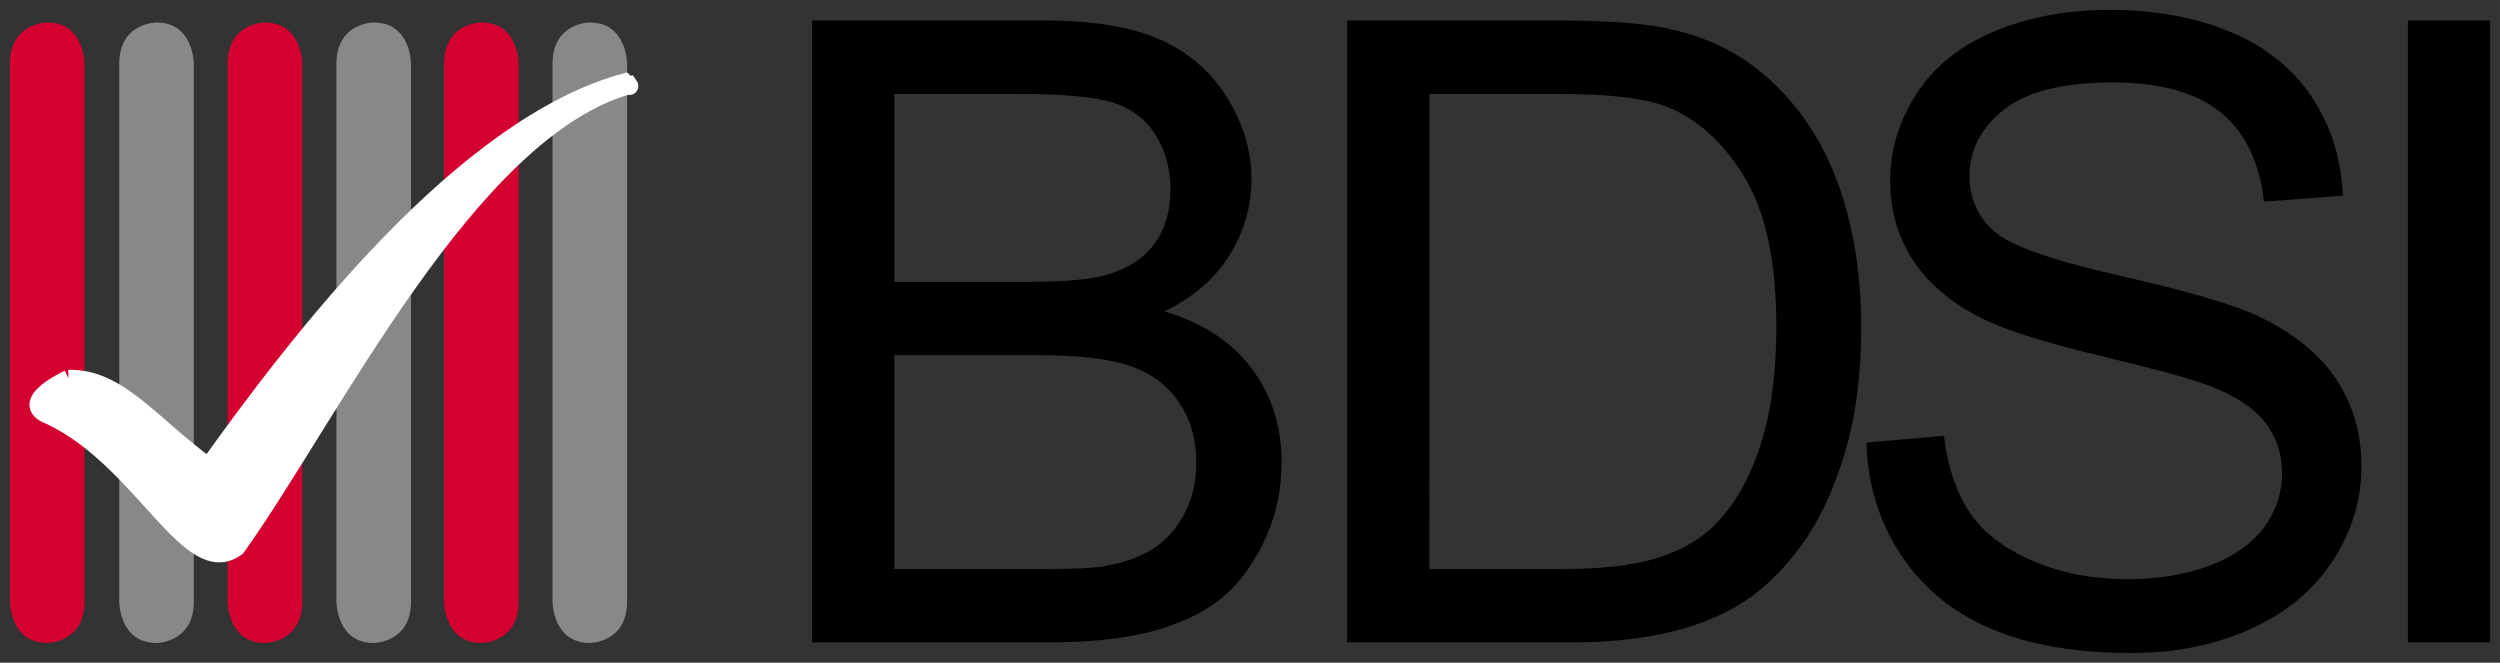 <?xml version="1.0" encoding="UTF-8" standalone="no"?>
<!-- Created with Inkscape (http://www.inkscape.org/) -->

<svg
   xmlns:dc="http://purl.org/dc/elements/1.1/"
   xmlns:cc="http://creativecommons.org/ns#"
   xmlns:rdf="http://www.w3.org/1999/02/22-rdf-syntax-ns#"
   xmlns:svg="http://www.w3.org/2000/svg"
   xmlns="http://www.w3.org/2000/svg"
   version="1.1"
   width="892.913"
   height="236.693"
   id="svg7138">
  <rect width="100%" height="100%" fill="#333333" stroke="none"/>
  <defs
     id="defs7140" />
  <g
     transform="translate(77.448,-432.152)"
     id="layer1">
    <g
       transform="matrix(5.938,0,0,5.938,-1802.58,-2729.394)"
       id="g7177">
      <path
         d="m 293.366,533.779 c 0,0 -2.243,0 -2.243,2.481 l 0,32.359 c 0,0 0,2.48 2.243,2.48 0,0 2.243,0 2.243,-2.48 l 0,-32.359 c 0,0 0,-2.481 -2.243,-2.481"
         id="path6776"
         style="fill:#d40030;fill-opacity:1;fill-rule:nonzero;stroke:none" />
      <path
         d="m 299.939,533.779 c 0,0 -2.243,0 -2.243,2.481 l 0,32.359 c 0,0 0,2.48 2.243,2.48 0,0 2.243,0 2.243,-2.48 l 0,-32.359 c 0,0 0,-2.481 -2.243,-2.481"
         id="path6778"
         style="fill:#868889;fill-opacity:1;fill-rule:nonzero;stroke:none" />
      <path
         d="m 306.458,533.779 c 0,0 -2.241,0 -2.241,2.481 l 0,32.359 c 0,0 0,2.48 2.241,2.48 0,0 2.243,0 2.243,-2.48 l 0,-32.359 c 0,0 0,-2.481 -2.243,-2.481"
         id="path6780"
         style="fill:#d40030;fill-opacity:1;fill-rule:nonzero;stroke:none" />
      <path
         d="m 313.003,533.779 c 0,0 -2.243,0 -2.243,2.481 l 0,32.359 c 0,0 0,2.48 2.243,2.48 0,0 2.243,0 2.243,-2.48 l 0,-32.359 c 0,0 0,-2.481 -2.243,-2.481"
         id="path6782"
         style="fill:#868889;fill-opacity:1;fill-rule:nonzero;stroke:none" />
      <path
         d="m 319.478,533.779 c 0,0 -2.243,0 -2.243,2.481 l 0,32.359 c 0,0 0,2.48 2.243,2.48 0,0 2.243,0 2.243,-2.48 l 0,-32.359 c 0,0 0,-2.481 -2.243,-2.481"
         id="path6784"
         style="fill:#d40030;fill-opacity:1;fill-rule:nonzero;stroke:none" />
      <path
         d="m 325.999,533.779 c 0,0 -2.241,0 -2.241,2.481 l 0,32.359 c 0,0 0,2.48 2.241,2.48 0,0 2.243,0 2.243,-2.48 l 0,-32.359 c 0,0 0,-2.481 -2.243,-2.481"
         id="path6786"
         style="fill:#868889;fill-opacity:1;fill-rule:nonzero;stroke:none" />
      <g
         transform="matrix(1.25,0,0,1.25,-261.554,653.567)"
         id="text6796">
        <path
           d="m 480.736,-66.002 0,-29.923 11.226,0 c 2.286,2.9e-5 4.12,0.303 5.501,0.908 1.381,0.606 2.463,1.538 3.245,2.796 0.782,1.259 1.174,2.575 1.174,3.95 -3e-5,1.279 -0.347,2.483 -1.041,3.613 -0.694,1.129 -1.742,2.041 -3.143,2.735 1.81,0.531 3.201,1.436 4.174,2.715 0.973,1.279 1.459,2.79 1.459,4.531 -3e-5,1.402 -0.296,2.704 -0.888,3.909 -0.592,1.204 -1.323,2.133 -2.194,2.786 -0.871,0.653 -1.963,1.146 -3.276,1.48 -1.313,0.333 -2.922,0.5 -4.827,0.5 z m 3.96,-17.349 6.47,0 c 1.755,1.7e-5 3.014,-0.116 3.776,-0.347 1.007,-0.299 1.766,-0.796 2.276,-1.49 0.51,-0.694 0.765,-1.565 0.765,-2.613 -2e-5,-0.993 -0.238,-1.868 -0.714,-2.623 -0.476,-0.755 -1.157,-1.272 -2.041,-1.551 -0.884,-0.279 -2.402,-0.418 -4.552,-0.418 l -5.98,0 z m 0,13.818 7.45,0 c 1.279,4e-6 2.177,-0.048 2.694,-0.143 0.912,-0.163 1.674,-0.435 2.286,-0.816 0.612,-0.381 1.116,-0.936 1.51,-1.664 0.395,-0.728 0.592,-1.568 0.592,-2.521 -2e-5,-1.116 -0.286,-2.085 -0.857,-2.909 -0.572,-0.823 -1.364,-1.402 -2.378,-1.735 -1.014,-0.333 -2.473,-0.5 -4.378,-0.5 l -6.919,0 z"
           id="path7099"
           style="font-size:41.802px;font-variant:normal;font-weight:300;font-stretch:normal;writing-mode:lr-tb;fill:#000000;fill-opacity:1;fill-rule:nonzero;stroke:none;font-family:Helvetica 45 Light;-inkscape-font-specification:HelveticaNeue-Light" />
        <path
           d="m 506.482,-66.002 0,-29.923 10.308,0 c 2.327,2.9e-5 4.103,0.143 5.327,0.429 1.715,0.395 3.177,1.109 4.388,2.143 1.578,1.334 2.759,3.038 3.541,5.113 0.782,2.075 1.174,4.446 1.174,7.113 -3e-5,2.272 -0.265,4.286 -0.796,6.042 -0.531,1.755 -1.211,3.208 -2.041,4.358 -0.83,1.15 -1.738,2.055 -2.725,2.715 -0.987,0.66 -2.177,1.16 -3.572,1.5 -1.395,0.34 -2.997,0.51 -4.807,0.51 z m 3.96,-3.531 6.389,0 c 1.973,4e-6 3.521,-0.184 4.644,-0.551 1.123,-0.367 2.017,-0.884 2.684,-1.551 0.939,-0.939 1.67,-2.201 2.194,-3.786 0.524,-1.585 0.786,-3.507 0.786,-5.766 -2e-5,-3.13 -0.514,-5.535 -1.541,-7.215 -1.027,-1.68 -2.276,-2.807 -3.745,-3.378 -1.061,-0.408 -2.769,-0.612 -5.123,-0.612 l -6.287,0 z"
           id="path7101"
           style="font-size:41.802px;font-variant:normal;font-weight:300;font-stretch:normal;writing-mode:lr-tb;fill:#000000;fill-opacity:1;fill-rule:nonzero;stroke:none;font-family:Helvetica 45 Light;-inkscape-font-specification:HelveticaNeue-Light" />
        <path
           d="m 531.47,-75.616 3.735,-0.327 c 0.177,1.497 0.589,2.725 1.235,3.684 0.646,0.959 1.65,1.735 3.011,2.327 1.361,0.592 2.892,0.888 4.593,0.888 1.51,3e-6 2.844,-0.225 4.001,-0.674 1.157,-0.449 2.017,-1.065 2.582,-1.847 0.565,-0.782 0.847,-1.636 0.847,-2.562 -2e-5,-0.939 -0.272,-1.759 -0.816,-2.46 -0.544,-0.701 -1.442,-1.289 -2.694,-1.766 -0.803,-0.313 -2.579,-0.799 -5.327,-1.459 -2.749,-0.66 -4.674,-1.282 -5.776,-1.868 -1.429,-0.748 -2.494,-1.677 -3.194,-2.786 -0.701,-1.109 -1.051,-2.351 -1.051,-3.725 0,-1.51 0.429,-2.922 1.286,-4.235 0.857,-1.313 2.109,-2.31 3.756,-2.99 1.646,-0.68 3.477,-1.021 5.491,-1.021 2.218,3.1e-5 4.174,0.357 5.868,1.072 1.694,0.714 2.997,1.766 3.909,3.154 0.912,1.388 1.402,2.96 1.47,4.715 l -3.796,0.286 c -0.204,-1.891 -0.895,-3.32 -2.072,-4.286 -1.177,-0.966 -2.915,-1.449 -5.215,-1.449 -2.395,2.7e-5 -4.14,0.439 -5.235,1.317 -1.095,0.878 -1.643,1.936 -1.643,3.174 0,1.075 0.388,1.959 1.163,2.653 0.762,0.694 2.752,1.405 5.97,2.133 3.218,0.728 5.426,1.364 6.623,1.908 1.742,0.803 3.028,1.82 3.858,3.051 0.83,1.231 1.245,2.65 1.245,4.256 -3e-5,1.592 -0.456,3.092 -1.368,4.501 -0.912,1.408 -2.221,2.504 -3.929,3.286 -1.708,0.782 -3.63,1.174 -5.766,1.174 -2.708,0 -4.977,-0.395 -6.807,-1.184 -1.83,-0.789 -3.266,-1.976 -4.307,-3.562 -1.041,-1.585 -1.589,-3.378 -1.643,-5.378 z"
           id="path7103"
           style="font-size:41.802px;font-variant:normal;font-weight:300;font-stretch:normal;writing-mode:lr-tb;fill:#000000;fill-opacity:1;fill-rule:nonzero;stroke:none;font-family:Helvetica 45 Light;-inkscape-font-specification:HelveticaNeue-Light" />
        <path
           d="m 557.527,-66.002 0,-29.923 3.96,0 0,29.923 z"
           id="path7105"
           style="font-size:41.802px;font-variant:normal;font-weight:300;font-stretch:normal;writing-mode:lr-tb;fill:#000000;fill-opacity:1;fill-rule:nonzero;stroke:none;font-family:Helvetica 45 Light;-inkscape-font-specification:HelveticaNeue-Light" />
      </g>
      <path
         d="m 294.644,555.202 c 2.982,-0.077 4.889,2.692 8.418,5.287 5.656,-7.919 15.364,-20.45 25.029,-23.121 0.415,0.385 0.278,0.193 0.278,0.193 -9.666,2.671 -17.949,19.863 -23.604,27.781 -2.844,2.134 -5.645,-5.295 -11.241,-7.909 -2.072,-0.77 1.121,-2.231 1.121,-2.231"
         id="path6800"
         style="fill:#ffffff;fill-opacity:1;fill-rule:nonzero;stroke:none" />
      <path
         d="m 294.644,555.202 c 2.982,-0.077 4.889,2.692 8.418,5.287 5.656,-7.919 15.364,-20.45 25.029,-23.121 0.415,0.385 0.278,0.193 0.278,0.193 -9.666,2.671 -17.949,19.863 -23.604,27.781 -2.844,2.134 -5.645,-5.295 -11.241,-7.909 -2.072,-0.77 1.121,-2.231 1.121,-2.231 z"
         id="path6802"
         style="fill:none;stroke:#ffffff;stroke-width:1.06;stroke-linecap:butt;stroke-linejoin:miter;stroke-miterlimit:3.864;stroke-opacity:1;stroke-dasharray:none" />
    </g>
  </g>
</svg>
